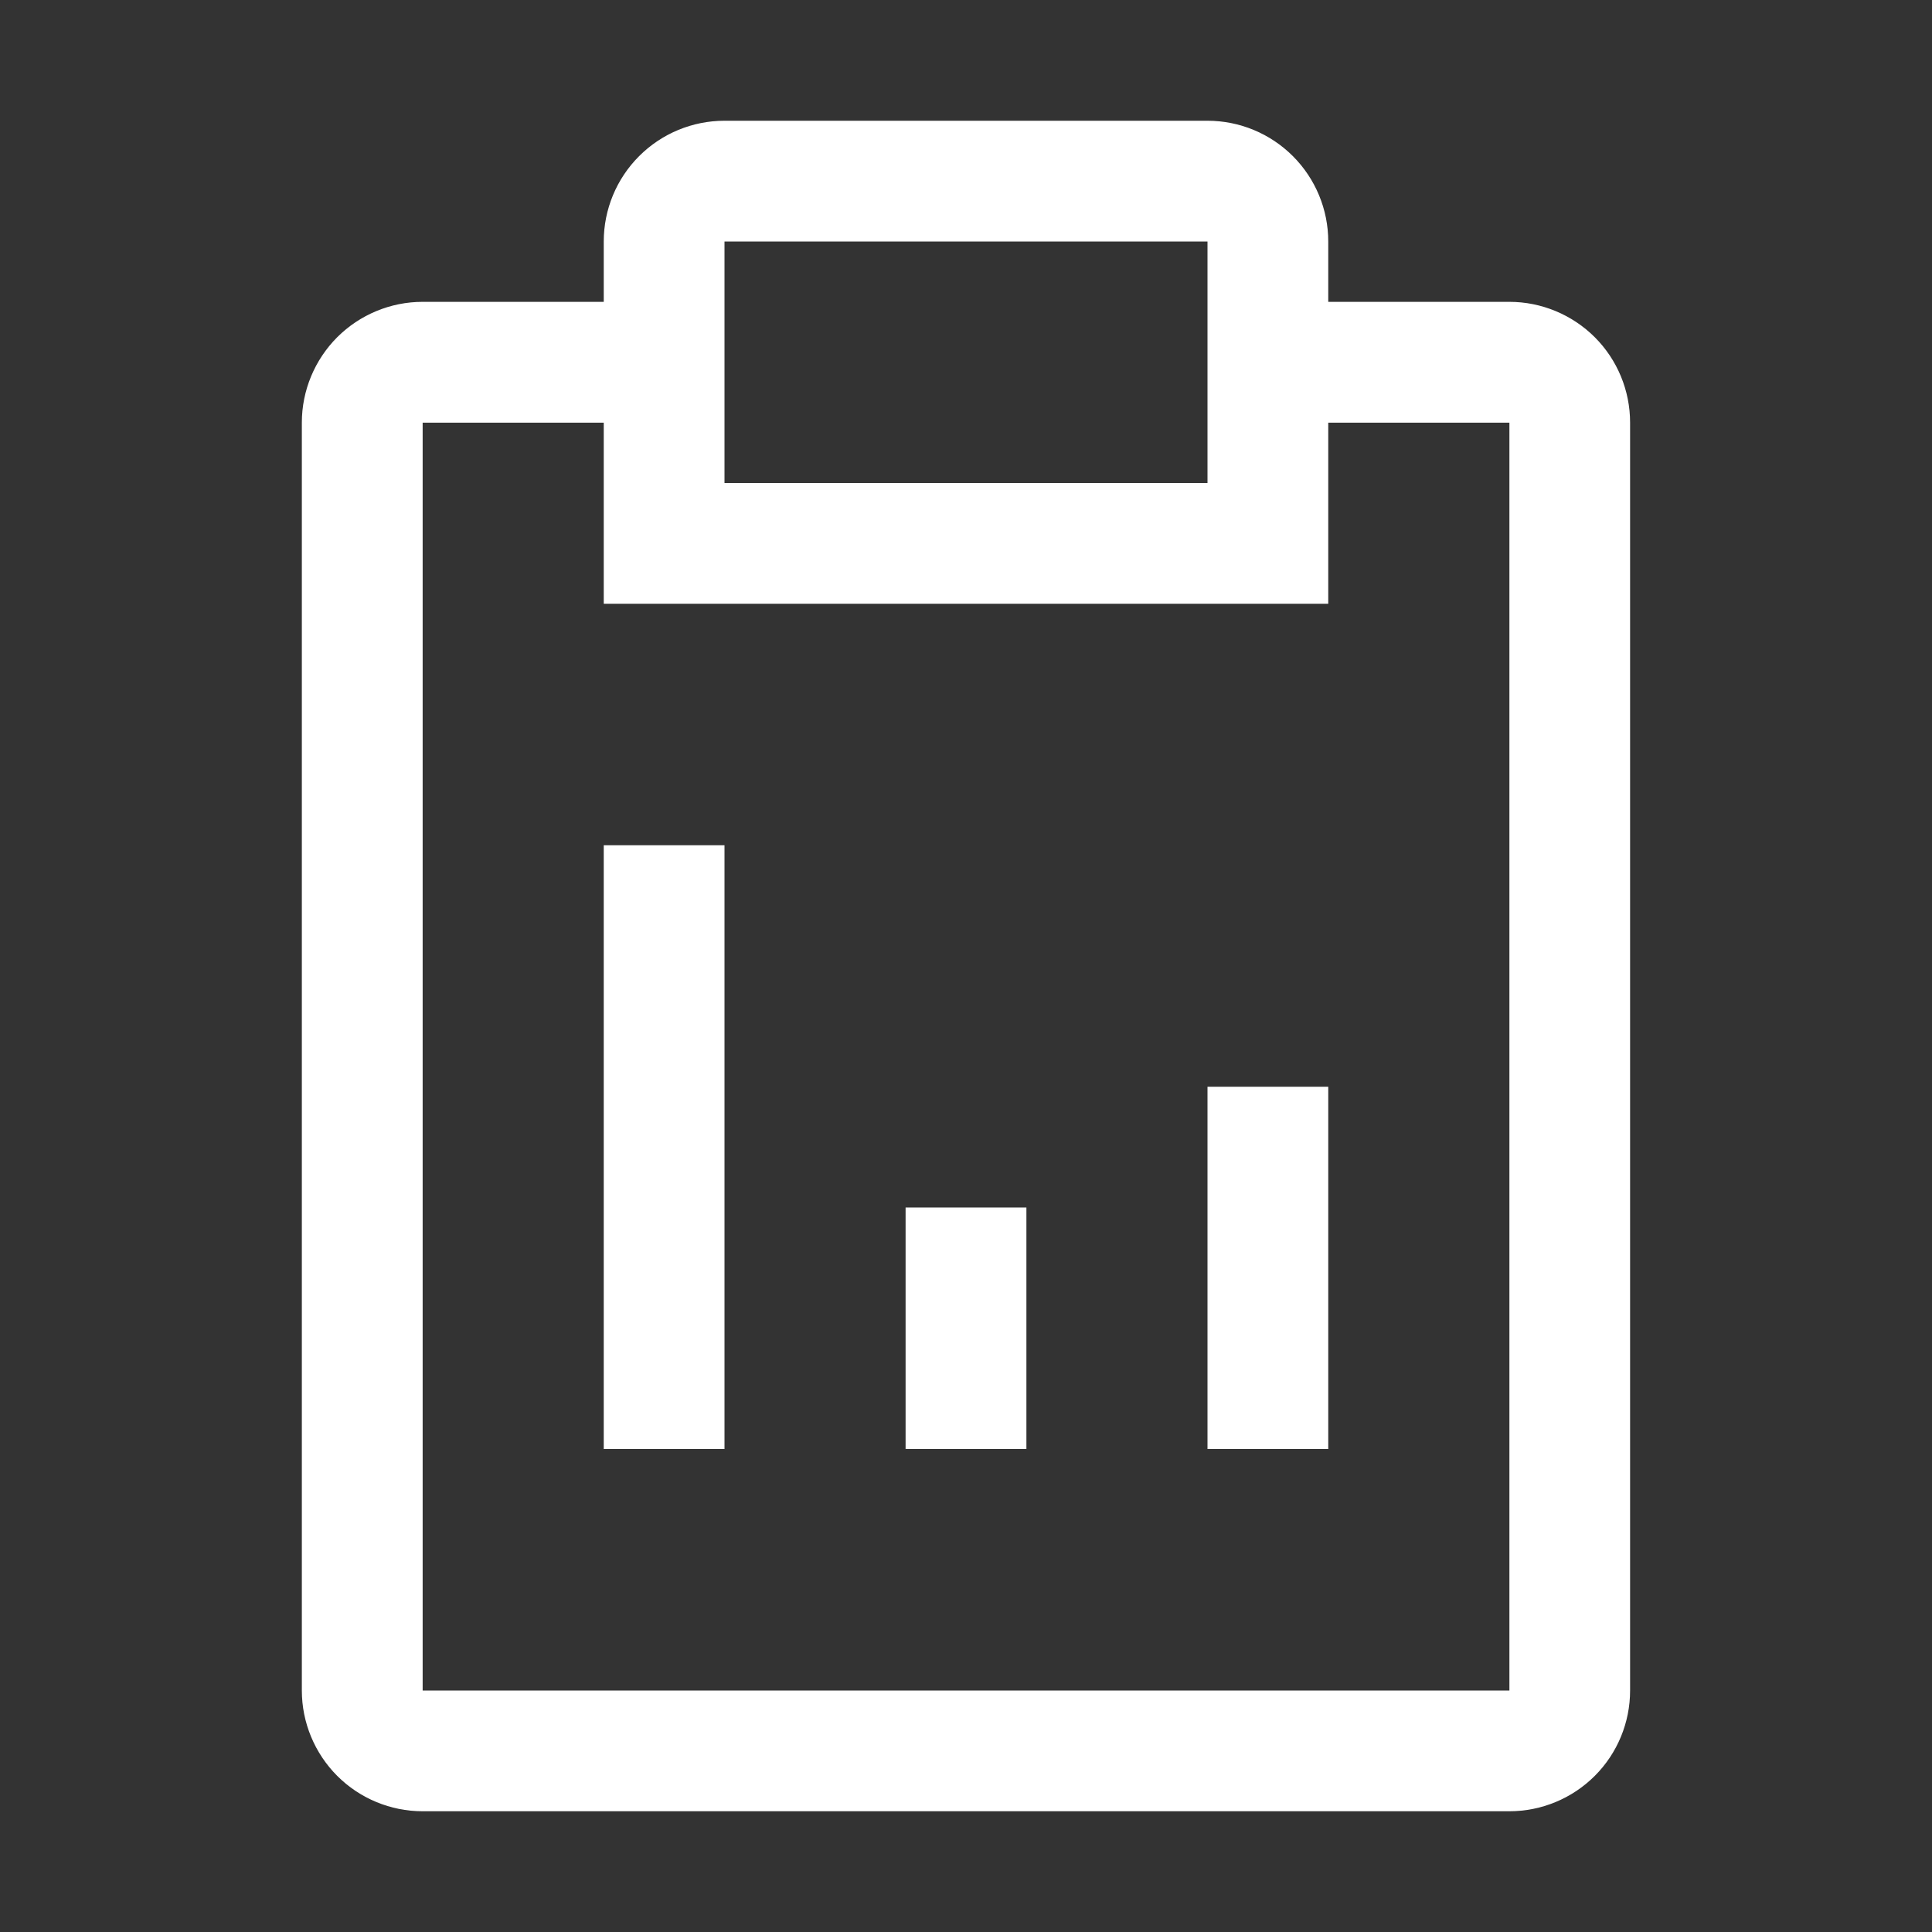 <svg width="30" height="30" viewBox="0 0 30 30" fill="none" xmlns="http://www.w3.org/2000/svg">
<rect x="0" y="0" width="30" height="30" fill="#333333" stroke="none"/>
<path d="M14.162 18.85H15.838V22.4H14.162V18.85ZM18.85 16.975H20.525V22.4H18.85V16.975ZM9.475 13.225H11.15V22.4H9.475V13.225Z" fill="white" stroke="white" stroke-width="0.2"/>
<path d="M20.525 4.688V4.787H20.625H23.438C23.908 4.787 24.36 4.975 24.693 5.307C25.026 5.64 25.212 6.092 25.212 6.562V26.25C25.212 26.721 25.026 27.172 24.693 27.505C24.36 27.838 23.908 28.025 23.438 28.025H6.562C6.092 28.025 5.64 27.838 5.307 27.505C4.975 27.172 4.787 26.721 4.787 26.25V6.562C4.787 6.092 4.975 5.64 5.307 5.307C5.64 4.975 6.092 4.787 6.562 4.787H9.375H9.475V4.688V3.75C9.475 3.279 9.662 2.828 9.995 2.495C10.328 2.162 10.779 1.975 11.25 1.975H18.75C19.221 1.975 19.672 2.162 20.005 2.495C20.338 2.828 20.525 3.279 20.525 3.75V4.688ZM11.25 3.65H11.15V3.75V7.5V7.6H11.25H18.75H18.85V7.5V3.75V3.65H18.75H11.25ZM23.438 26.35H23.538V26.25V6.562V6.463H23.438H20.625H20.525V6.562V9.275H9.475V6.562V6.463H9.375H6.562H6.463V6.562V26.25V26.35H6.562H23.438Z" fill="white" stroke="white" stroke-width="0.2"/>
</svg>
